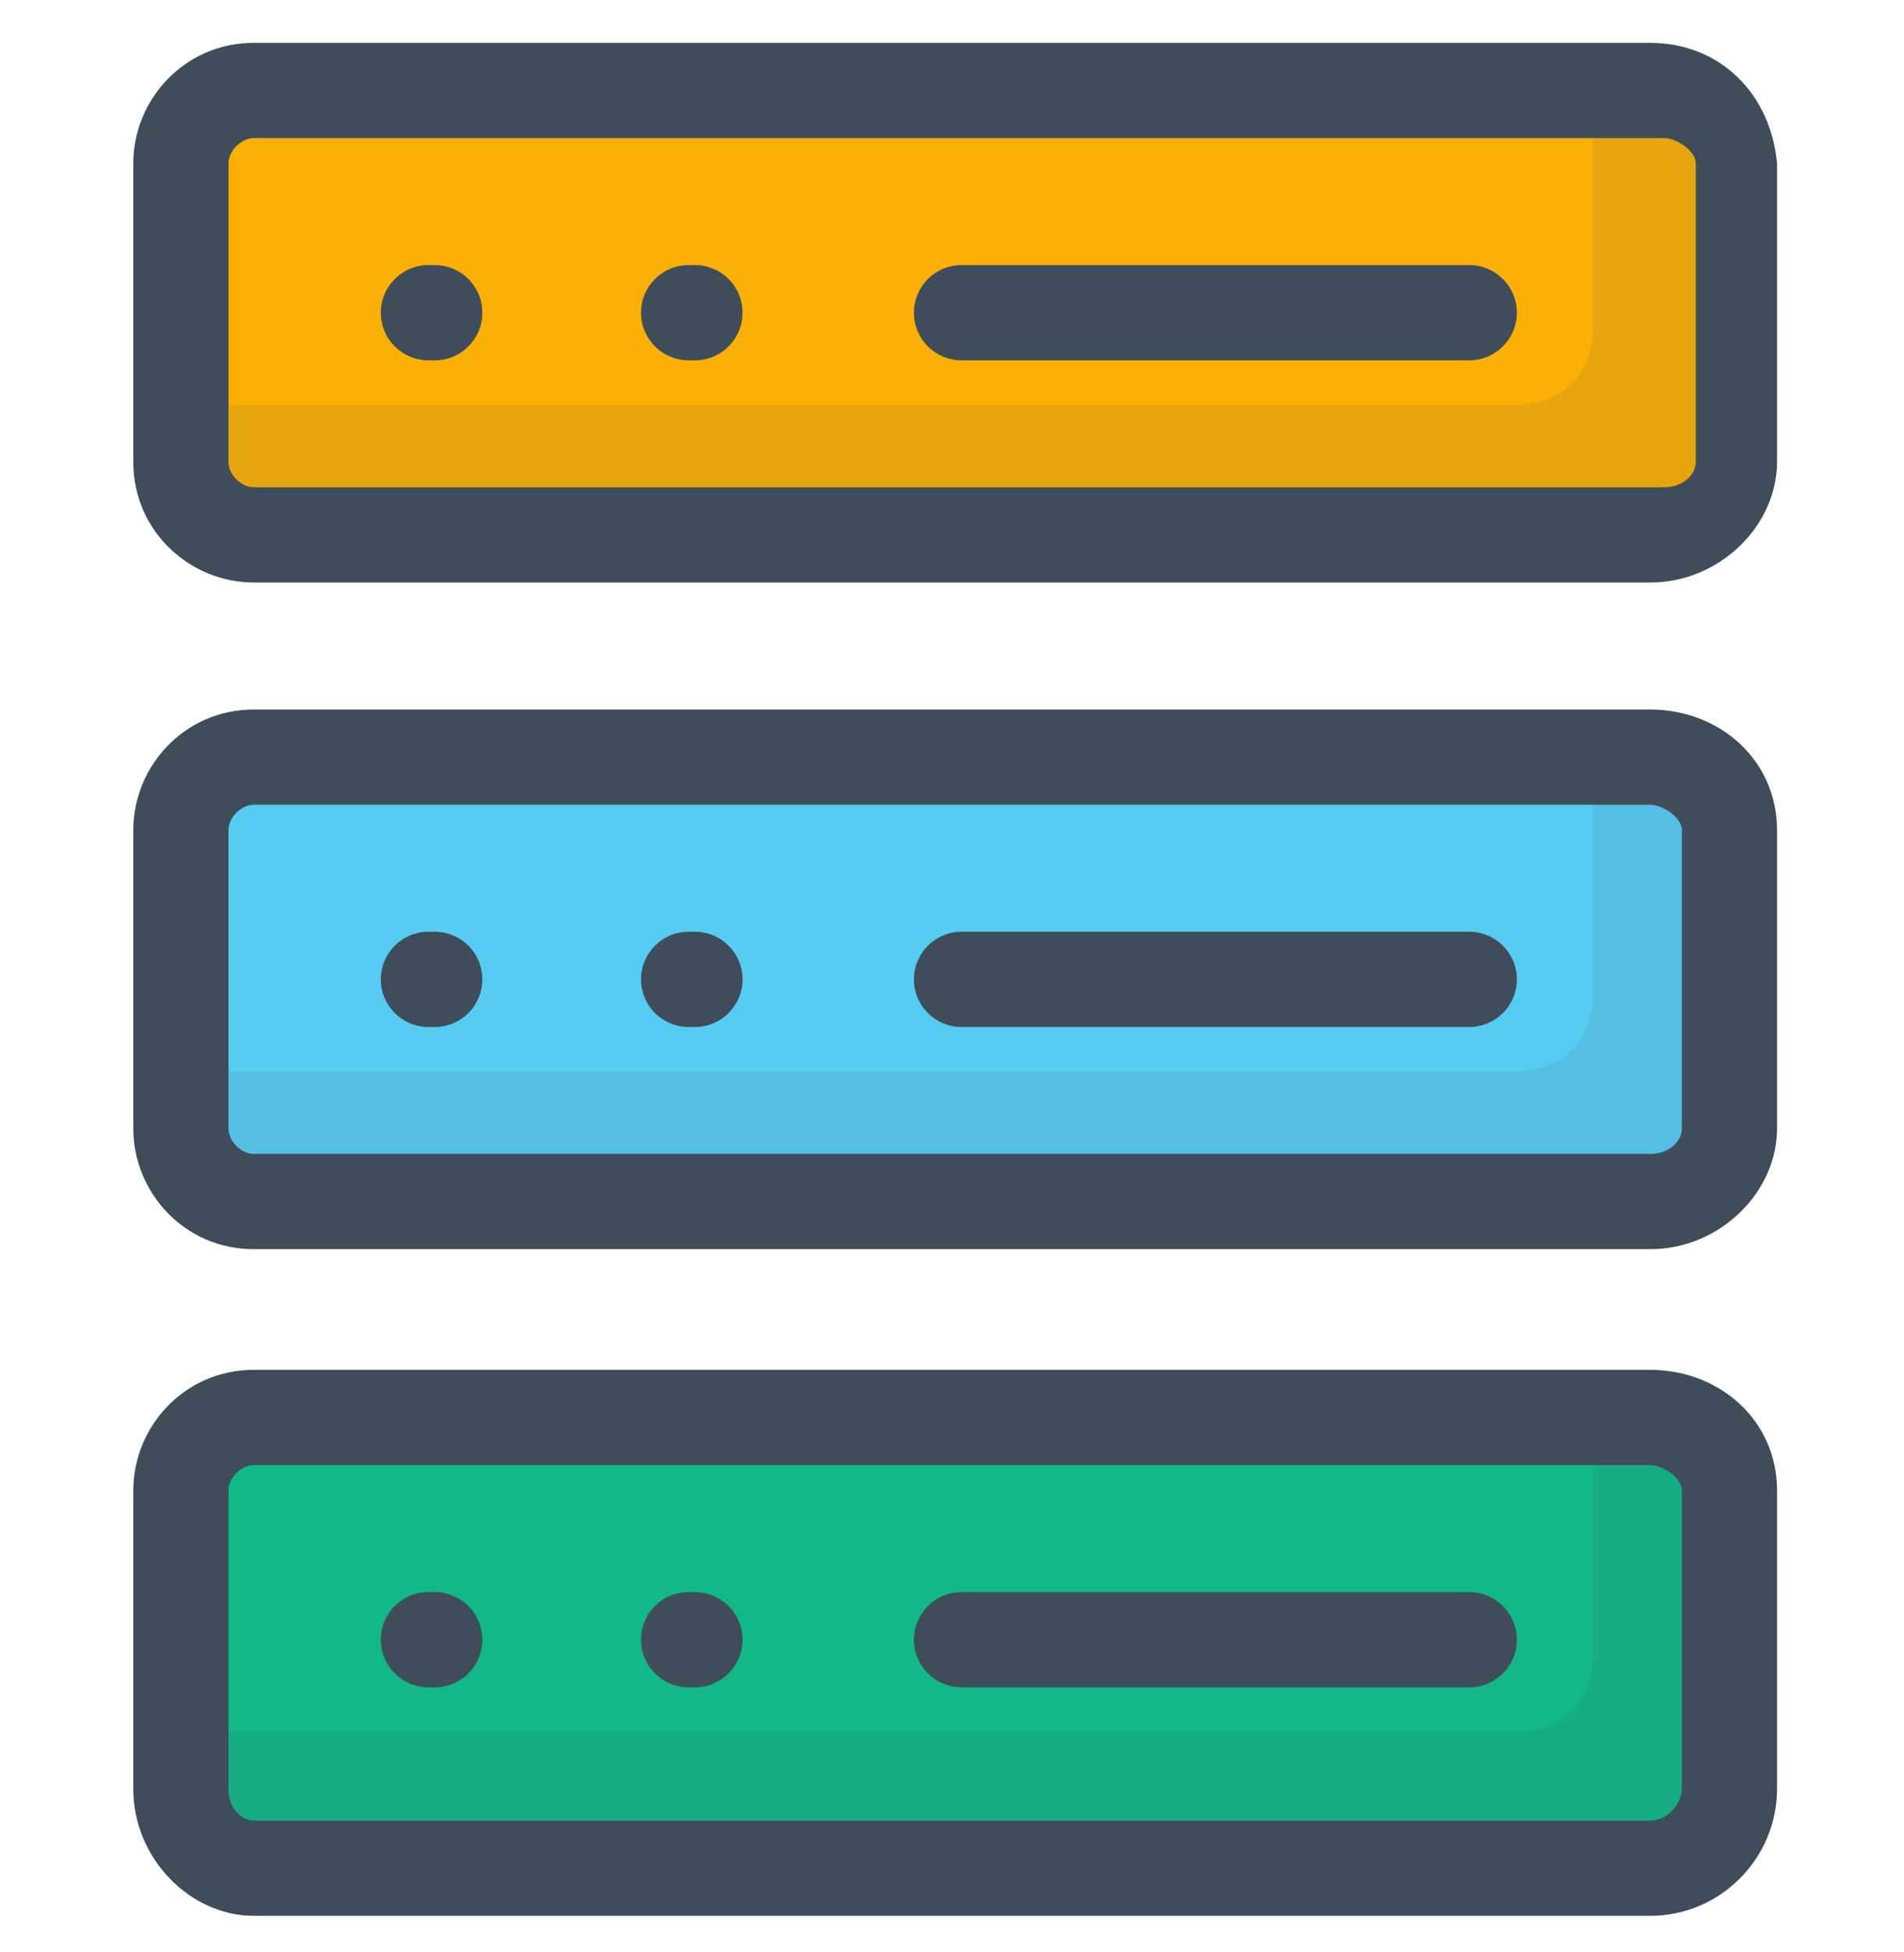 <svg width="40" height="41" viewBox="0 0 40 41" fill="none" xmlns="http://www.w3.org/2000/svg">
<g clip-path="url(#clip0_282_6436)">
<path d="M34.667 1.833H5.333C4.4 1.833 3.733 2.5 3.733 3.433V9.7C3.733 10.633 4.4 11.3 5.333 11.3H34.667C35.6 11.3 36.267 10.633 36.267 9.7V3.433C36.267 2.5 35.6 1.833 34.667 1.833Z" fill="#FAB005"/>
<path opacity="0.1" d="M34.667 1.833H33.467V6.9C33.467 7.833 32.8 8.5 31.867 8.5H3.733V9.7C3.733 10.633 4.4 11.3 5.333 11.3H34.667C35.6 11.3 36.267 10.633 36.267 9.7V3.433C36.267 2.5 35.6 1.833 34.667 1.833Z" fill="#3F4D5A"/>
<path d="M34.667 29.7H5.333C4.4 29.7 3.733 30.367 3.733 31.3V37.567C3.733 38.5 4.4 39.167 5.333 39.167H34.667C35.6 39.167 36.267 38.5 36.267 37.567V31.3C36.267 30.5 35.6 29.7 34.667 29.7Z" fill="#12B886"/>
<path opacity="0.1" d="M34.667 29.7H33.467V34.767C33.467 35.7 32.8 36.367 31.867 36.367H3.733V37.567C3.733 38.5 4.4 39.167 5.333 39.167H34.667C35.6 39.167 36.267 38.5 36.267 37.567V31.3C36.267 30.5 35.6 29.7 34.667 29.7Z" fill="#3F4D5A"/>
<path d="M34.667 15.833H5.333C4.4 15.833 3.733 16.5 3.733 17.433V23.7C3.733 24.633 4.4 25.3 5.333 25.3H34.667C35.6 25.3 36.267 24.633 36.267 23.7V17.433C36.267 16.5 35.6 15.833 34.667 15.833Z" fill="#56CCF2"/>
<path opacity="0.1" d="M34.667 15.833H33.467V20.9C33.467 21.833 32.8 22.5 31.867 22.5H3.733V23.7C3.733 24.633 4.4 25.3 5.333 25.3H34.667C35.6 25.3 36.267 24.633 36.267 23.7V17.433C36.267 16.5 35.6 15.833 34.667 15.833Z" fill="#3F4D5A"/>
<path d="M34.667 0.9H5.333C3.867 0.9 2.8 2.1 2.8 3.433V9.7C2.8 11.166 4 12.233 5.333 12.233H34.667C36.133 12.233 37.333 11.033 37.333 9.7V3.433C37.2 1.967 36.133 0.9 34.667 0.9ZM35.625 9.7C35.625 9.967 35.358 10.233 34.958 10.233H5.333C5.067 10.233 4.8 9.967 4.8 9.7V3.433C4.8 3.167 5.067 2.9 5.333 2.9H34.958C35.225 2.9 35.625 3.167 35.625 3.433V9.7Z" fill="#3F4D5A"/>
<path d="M2.8 37.567C2.8 39.033 4 40.233 5.333 40.233H34.667C36.133 40.233 37.333 39.033 37.333 37.567V31.3C37.333 29.834 36.133 28.767 34.667 28.767H5.333C3.867 28.767 2.8 29.967 2.8 31.3V37.567ZM4.8 31.3C4.8 31.034 5.067 30.767 5.333 30.767H34.667C34.933 30.767 35.333 31.034 35.333 31.3V37.567C35.333 37.834 35.067 38.233 34.667 38.233H5.333C5.067 38.233 4.8 37.967 4.8 37.567V31.3Z" fill="#3F4D5A"/>
<path d="M5.333 26.233H34.667C36.133 26.233 37.333 25.033 37.333 23.7V17.433C37.333 15.966 36.133 14.9 34.667 14.9H5.333C3.867 14.9 2.8 16.1 2.8 17.433V23.7C2.8 25.033 3.867 26.233 5.333 26.233ZM4.8 17.433C4.8 17.166 5.067 16.9 5.333 16.9H34.667C34.933 16.9 35.333 17.166 35.333 17.433V23.7C35.333 23.966 35.067 24.233 34.667 24.233H5.333C5.067 24.233 4.8 23.966 4.8 23.7V17.433Z" fill="#3F4D5A"/>
<path d="M9.133 5.567H9C8.448 5.567 8 6.014 8 6.567C8 7.119 8.448 7.567 9 7.567H9.133C9.686 7.567 10.133 7.119 10.133 6.567C10.133 6.014 9.686 5.567 9.133 5.567Z" fill="#3F4D5A"/>
<path d="M14.6 5.567H14.467C13.914 5.567 13.467 6.014 13.467 6.567C13.467 7.119 13.914 7.567 14.467 7.567H14.6C15.152 7.567 15.6 7.119 15.6 6.567C15.6 6.014 15.152 5.567 14.6 5.567Z" fill="#3F4D5A"/>
<path d="M30.867 5.567H20.2C19.648 5.567 19.2 6.014 19.2 6.567C19.2 7.119 19.648 7.567 20.2 7.567H30.867C31.419 7.567 31.867 7.119 31.867 6.567C31.867 6.014 31.419 5.567 30.867 5.567Z" fill="#3F4D5A"/>
<path d="M9.133 33.434H9C8.448 33.434 8 33.881 8 34.434C8 34.986 8.448 35.434 9 35.434H9.133C9.686 35.434 10.133 34.986 10.133 34.434C10.133 33.881 9.686 33.434 9.133 33.434Z" fill="#3F4D5A"/>
<path d="M14.6 33.434H14.467C13.914 33.434 13.467 33.881 13.467 34.434C13.467 34.986 13.914 35.434 14.467 35.434H14.6C15.152 35.434 15.6 34.986 15.6 34.434C15.6 33.881 15.152 33.434 14.6 33.434Z" fill="#3F4D5A"/>
<path d="M30.867 33.434H20.2C19.648 33.434 19.2 33.881 19.2 34.434C19.2 34.986 19.648 35.434 20.2 35.434H30.867C31.419 35.434 31.867 34.986 31.867 34.434C31.867 33.881 31.419 33.434 30.867 33.434Z" fill="#3F4D5A"/>
<path d="M9.133 19.567H9C8.448 19.567 8 20.014 8 20.567C8 21.119 8.448 21.567 9 21.567H9.133C9.686 21.567 10.133 21.119 10.133 20.567C10.133 20.014 9.686 19.567 9.133 19.567Z" fill="#3F4D5A"/>
<path d="M14.6 19.567H14.467C13.914 19.567 13.467 20.014 13.467 20.567C13.467 21.119 13.914 21.567 14.467 21.567H14.6C15.152 21.567 15.6 21.119 15.6 20.567C15.6 20.014 15.152 19.567 14.6 19.567Z" fill="#3F4D5A"/>
<path d="M30.867 19.567H20.2C19.648 19.567 19.2 20.014 19.2 20.567C19.2 21.119 19.648 21.567 20.2 21.567H30.867C31.419 21.567 31.867 21.119 31.867 20.567C31.867 20.014 31.419 19.567 30.867 19.567Z" fill="#3F4D5A"/>
</g>
<defs>
<clipPath id="clip0_282_6436">
<rect width="40" height="40" fill="white" transform="translate(0 0.5)"/>
</clipPath>
</defs>
</svg>
